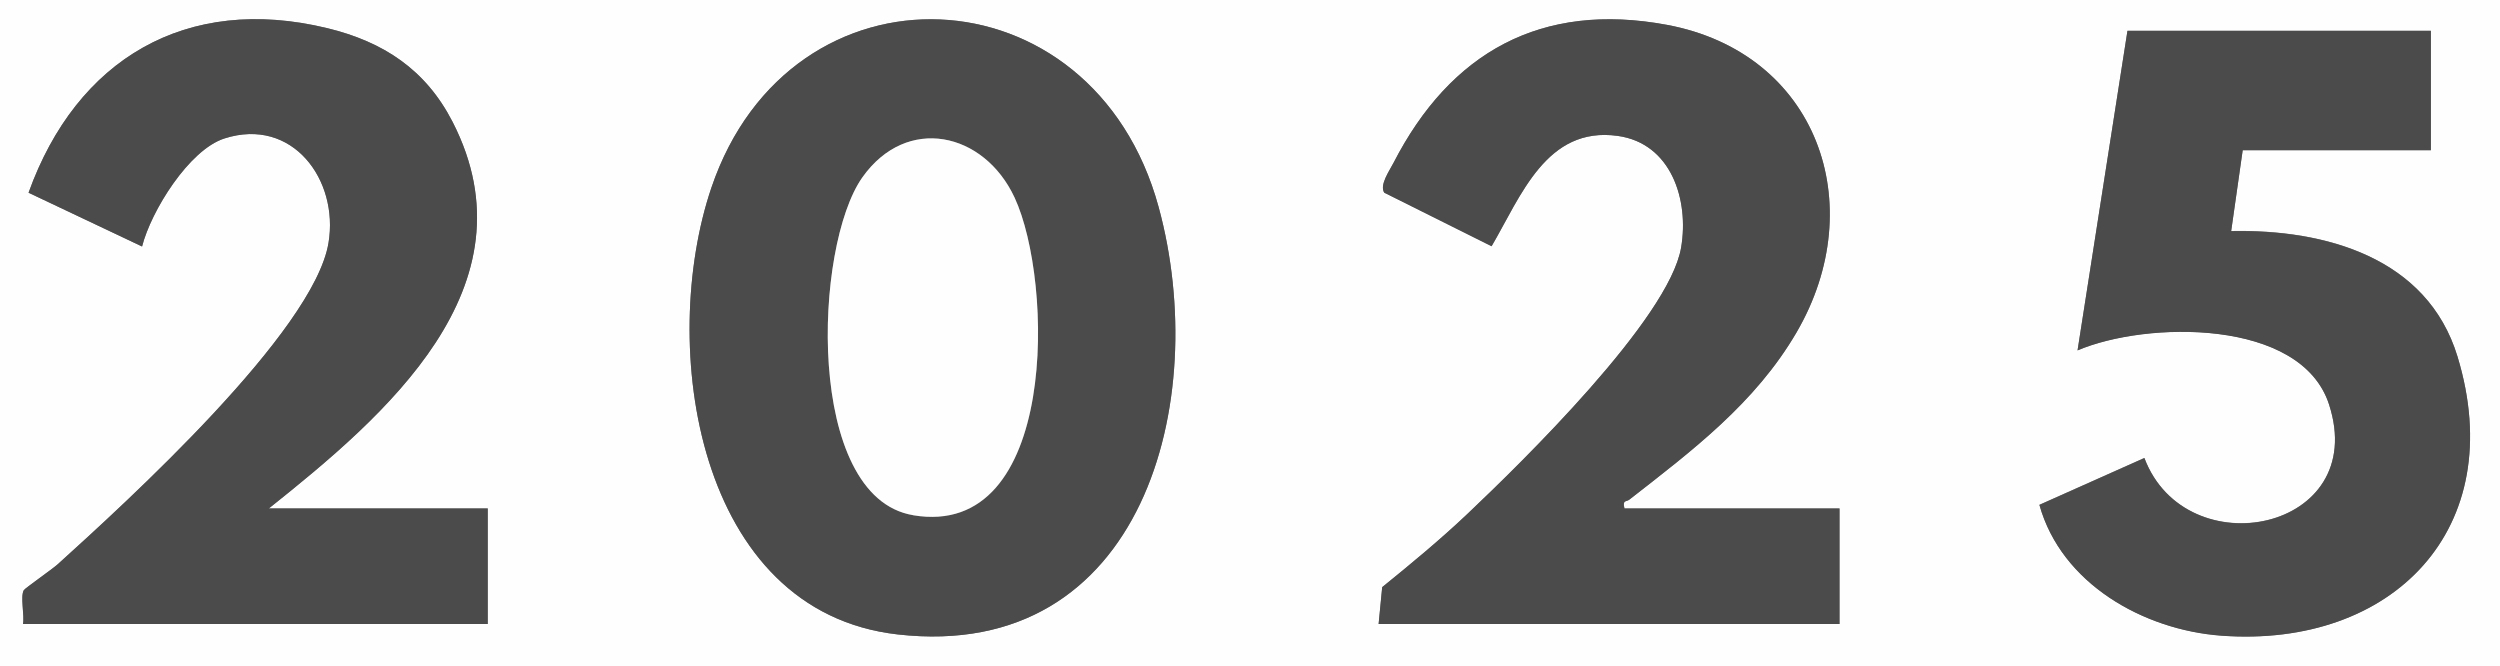 <?xml version="1.0" encoding="UTF-8"?>
<svg id="Layer_2" data-name="Layer 2" xmlns="http://www.w3.org/2000/svg" viewBox="0 0 390.58 104.11">
  <rect x="0" y="0" width="390.58" height="104.11" fill="#808080" stroke="none"/>
  <defs>
    <style>
      .cls-1 {
        fill: #fefefe;
      }

      .cls-2 {
        fill: #4b4b4b;
      }
    </style>
  </defs>
  <g id="Layer_1-2" data-name="Layer 1">
    <g>
      <path class="cls-1" d="M390.58,104.11V0H0v104.11h390.58ZM140.26,99.12c-31.52-3.56-37.45-45.21-29.12-69.79,12.37-36.52,59.63-34.59,69.88,3.03,8.24,30.22-2.37,71.1-40.76,66.76ZM332.38,4.81h47.4v18.65h-29.4l-1.8,12.63c14.65-.31,30.64,4.1,35.36,19.6,8.19,26.92-10.18,45.58-36.89,43.61-12.19-.9-25-8.13-28.43-20.44l16.4-7.32c6.5,17.21,35.28,11.44,28.85-8.37-4.38-13.5-28.61-13.01-39.29-8.44l7.8-49.94ZM76.2,97.49H3.6c.26-1.36-.45-4.3.13-5.29.17-.29,4.47-3.3,5.28-4.03,10.82-9.79,40.02-36.37,42.32-50.22,1.64-9.86-5.65-19.72-16.26-16.32-5.54,1.78-11.47,11.35-12.87,16.88L4.46,30.11C11.96,9.24,29.09-.94,51.12,4.39c8.79,2.13,15.4,6.48,19.59,14.65,13.22,25.78-10.72,46.05-28.71,60.39h34.2v18.05ZM287.39,97.49h-72l.56-5.76c4.5-3.64,9.06-7.41,13.25-11.38,8.58-8.13,31.56-30.57,33.45-41.67,1.27-7.45-1.54-16.29-9.91-17.45-11.13-1.54-15.11,9.38-19.7,17.24l-16.77-8.37c-.76-1.2.81-3.4,1.43-4.62C226.62,8.09,240.86.24,260.42,3.88c23.46,4.37,31.92,28.07,20.25,48.06-6.46,11.06-16.3,18.46-26.12,26.12-.5.39-1.09-.02-.76,1.38h33.6v18.05Z"/>
      <path class="cls-2" d="M140.26,99.12c38.39,4.34,49-36.54,40.76-66.76-10.26-37.63-57.51-39.55-69.88-3.03-8.33,24.58-2.4,66.23,29.12,69.79ZM142.64,80.49c-16.87-2.87-15.55-41.98-7.9-52.77,6.94-9.8,19.01-7.09,23.78,3.16,6.11,13.12,6.83,53.48-15.87,49.62Z"/>
      <path class="cls-2" d="M76.2,97.49v-18.05h-34.2c17.99-14.34,41.93-34.61,28.71-60.39-4.19-8.17-10.8-12.52-19.59-14.65C29.09-.94,11.96,9.24,4.46,30.11l17.73,8.4c1.41-5.54,7.33-15.11,12.87-16.88,10.61-3.41,17.9,6.46,16.26,16.32-2.3,13.85-31.5,40.43-42.32,50.22-.81.73-5.11,3.74-5.28,4.03-.58.99.13,3.94-.13,5.29h72.6Z"/>
      <path class="cls-2" d="M287.39,97.49v-18.05h-33.6c-.33-1.4.26-.99.76-1.38,9.82-7.66,19.67-15.06,26.12-26.12,11.67-19.99,3.21-43.69-20.25-48.06-19.56-3.64-33.8,4.22-42.73,21.6-.63,1.22-2.2,3.42-1.43,4.62l16.77,8.37c4.6-7.86,8.57-18.78,19.7-17.24,8.37,1.16,11.18,10,9.91,17.45-1.89,11.1-24.87,33.55-33.45,41.67-4.2,3.97-8.76,7.74-13.25,11.38l-.56,5.76h72Z"/>
      <path class="cls-2" d="M332.38,4.81l-7.8,49.94c10.68-4.57,34.91-5.06,39.29,8.44,6.43,19.82-22.35,25.58-28.85,8.37l-16.4,7.32c3.43,12.31,16.25,19.54,28.43,20.44,26.7,1.96,45.08-16.7,36.89-43.61-4.72-15.5-20.71-19.9-35.36-19.6l1.8-12.63h29.4V4.81h-47.4Z"/>
      <path class="cls-1" d="M142.64,80.49c22.71,3.86,21.98-36.5,15.87-49.62-4.77-10.24-16.84-12.96-23.78-3.16-7.64,10.79-8.97,49.91,7.9,52.77Z"/>
    </g>
  </g>
</svg>